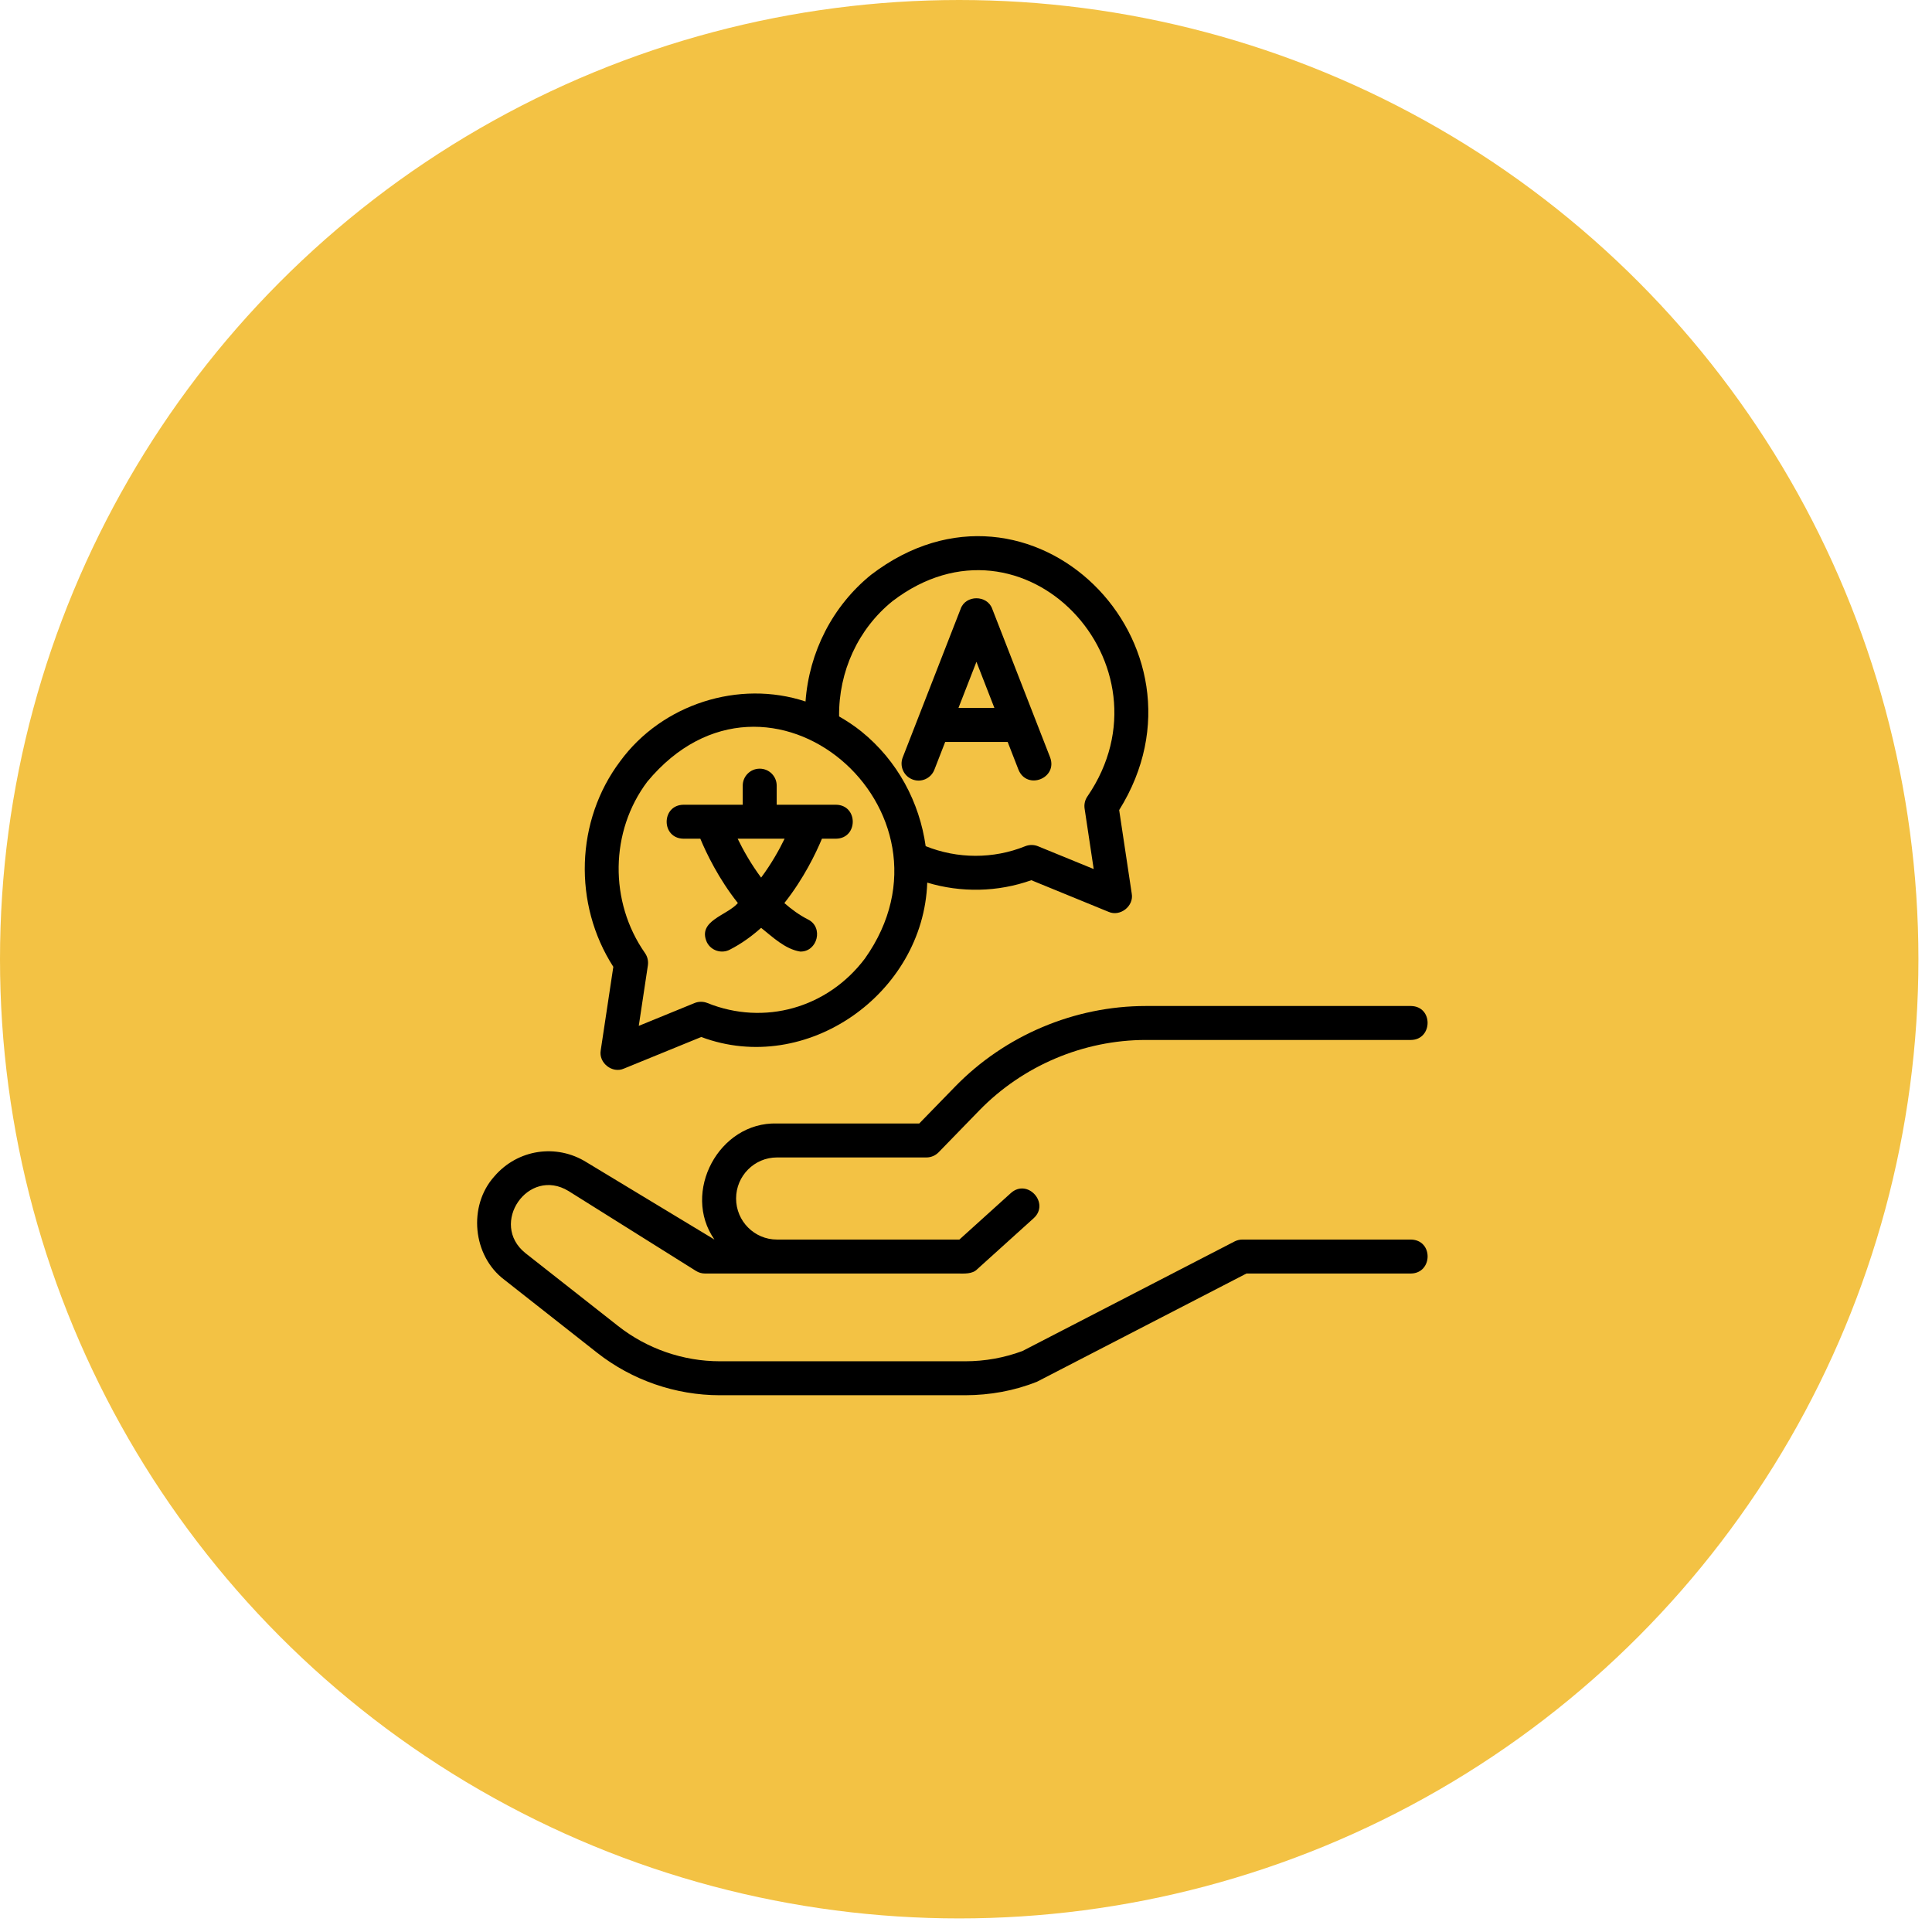 <svg width="64" height="64" viewBox="0 0 64 64" fill="none" xmlns="http://www.w3.org/2000/svg">
<circle cx="31.775" cy="31.775" r="31.775" fill="#F3C244"/>
<path d="M22.639 27.783H23.199C23.398 28.261 23.803 29.108 24.443 29.915C24.084 30.331 23.092 30.498 23.417 31.215C23.558 31.494 23.902 31.6 24.173 31.46C24.558 31.264 24.903 31.013 25.213 30.736C25.59 31.036 26.008 31.443 26.509 31.522C27.082 31.533 27.29 30.715 26.765 30.458C26.48 30.313 26.221 30.124 25.983 29.915C26.623 29.108 27.029 28.261 27.228 27.783H27.695C28.432 27.772 28.435 26.67 27.695 26.658H25.729V26.025C25.729 25.714 25.477 25.463 25.166 25.463C24.856 25.463 24.604 25.714 24.604 26.025V26.658H22.639C21.9 26.671 21.898 27.77 22.639 27.783ZM25.213 29.072C24.874 28.617 24.616 28.154 24.436 27.783H25.991C25.811 28.154 25.552 28.617 25.213 29.072Z" fill="black"/>
<path d="M19.9 34.793C19.825 35.208 20.282 35.571 20.669 35.398C20.669 35.398 23.23 34.352 23.23 34.352C26.715 35.656 30.59 32.916 30.716 29.238C31.838 29.575 33.048 29.554 34.164 29.158L36.721 30.205C37.105 30.377 37.568 30.017 37.49 29.6C37.49 29.6 37.074 26.835 37.074 26.835C40.491 21.358 34.146 14.993 28.856 19.04C27.577 20.076 26.803 21.602 26.684 23.238C24.479 22.509 21.931 23.324 20.546 25.215C19.064 27.18 18.98 29.949 20.317 32.027L19.9 34.793ZM29.564 19.915C33.911 16.59 39.004 22.025 36.024 26.38C35.941 26.498 35.907 26.644 35.929 26.787L36.23 28.788L34.385 28.033C34.25 27.978 34.098 27.978 33.962 28.032C32.901 28.46 31.716 28.453 30.664 28.03C30.46 26.582 29.739 25.204 28.533 24.23C28.298 24.041 28.05 23.879 27.796 23.732C27.779 22.25 28.421 20.84 29.564 19.915ZM21.444 25.892C25.453 21.067 32.142 26.836 28.649 31.756C27.413 33.394 25.317 33.986 23.432 33.226C23.296 33.172 23.144 33.172 23.009 33.227L21.16 33.983L21.462 31.979C21.483 31.836 21.449 31.691 21.367 31.573C20.174 29.87 20.206 27.534 21.444 25.892Z" fill="black"/>
<path d="M30.224 25.819C30.514 25.933 30.839 25.788 30.952 25.499L31.311 24.577H33.38L33.739 25.499C34.021 26.184 35.045 25.782 34.787 25.09C34.787 25.09 32.87 20.171 32.87 20.171C32.705 19.702 31.986 19.7 31.822 20.171C31.822 20.171 29.904 25.09 29.904 25.09C29.791 25.38 29.934 25.706 30.224 25.819ZM32.346 21.924L32.941 23.452H31.75L32.346 21.924Z" fill="black"/>
<path d="M46.738 41.062H41.155C41.065 41.062 40.976 41.084 40.896 41.125L33.869 44.755C33.261 44.98 32.625 45.094 31.977 45.094H23.846C22.629 45.094 21.433 44.679 20.476 43.926L17.405 41.511C16.194 40.541 17.495 38.636 18.836 39.456C18.836 39.456 23.055 42.101 23.055 42.101C23.145 42.157 23.248 42.187 23.354 42.187C24.91 42.187 30.076 42.187 31.717 42.187C31.93 42.188 32.212 42.213 32.374 42.042C32.374 42.042 34.243 40.354 34.243 40.354C34.785 39.859 34.04 39.029 33.489 39.519C33.489 39.519 31.781 41.062 31.781 41.062H25.737C24.991 41.062 24.384 40.452 24.384 39.702C24.384 38.952 24.991 38.342 25.737 38.342H30.689C30.841 38.342 30.986 38.28 31.092 38.172L32.443 36.782C33.885 35.3 35.895 34.45 37.958 34.45H46.738C47.462 34.445 47.488 33.336 46.738 33.325C46.738 33.325 37.958 33.325 37.958 33.325C35.593 33.325 33.289 34.299 31.637 35.998L30.451 37.217H25.737C23.814 37.16 22.572 39.501 23.667 41.062C23.667 41.062 19.433 38.503 19.433 38.503C18.432 37.876 17.147 38.071 16.377 38.968C15.495 39.948 15.654 41.603 16.709 42.395C16.709 42.395 19.78 44.811 19.78 44.811C20.934 45.719 22.378 46.219 23.846 46.219H31.977C32.792 46.216 33.598 46.074 34.355 45.77C34.355 45.77 41.291 42.187 41.291 42.187H46.738C47.464 42.178 47.488 41.076 46.738 41.062Z" fill="black"/>
</svg>
